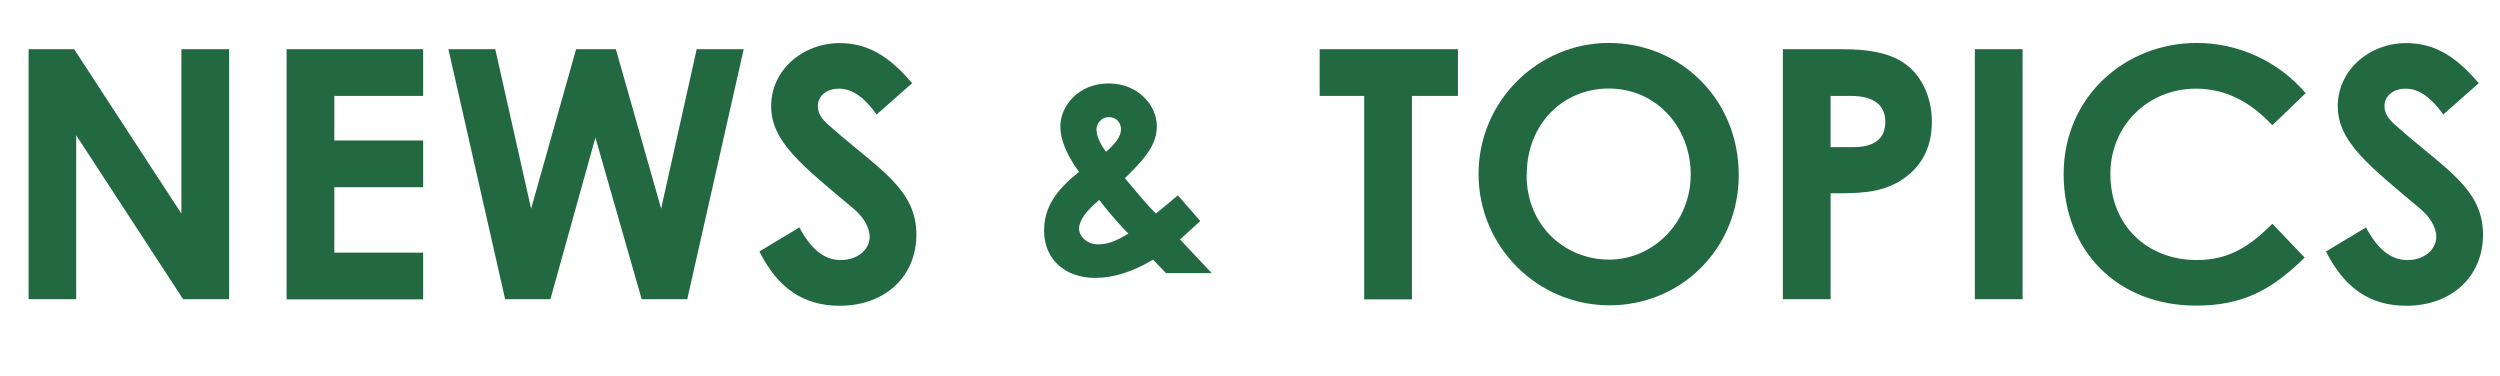 <?xml version="1.0" encoding="UTF-8"?>
<svg id="_レイヤー_2" data-name="レイヤー 2" xmlns="http://www.w3.org/2000/svg" width="172.28" height="25.91" viewBox="0 0 172.28 25.91">
  <g id="_レイヤー_1-2" data-name="レイヤー 1">
    <g>
      <path d="M1.97,3.39h3.14l7.39,11.33V3.39h3.29v17.23h-3.17l-7.37-11.3v11.3H1.97V3.39Z" style="fill: #226942; stroke-width: 0px;"/>
      <path d="M19.75,3.39h9.41v3.22h-6.12v3.07h6.12v3.22h-6.12v4.51h6.12v3.22h-9.41V3.39Z" style="fill: #226942; stroke-width: 0px;"/>
      <path d="M30.89,3.39h3.24l2.47,10.99,3.1-10.99h2.74l3.12,10.99,2.45-10.99h3.24l-3.89,17.23h-3.14l-3.19-11.14-3.1,11.14h-3.12l-3.91-17.23Z" style="fill: #226942; stroke-width: 0px;"/>
      <path d="M55.08,15.66c.79,1.49,1.7,2.26,2.86,2.26s1.99-.72,1.99-1.61c0-.62-.41-1.34-1.1-1.92-3.58-3-5.69-4.63-5.69-7.08s2.14-4.34,4.73-4.34c2.18,0,3.62,1.18,4.99,2.76l-2.45,2.16c-.82-1.15-1.66-1.78-2.59-1.78-.86,0-1.46.5-1.46,1.2s.5,1.1,1.01,1.54c3.22,2.83,5.78,4.18,5.78,7.32,0,2.88-2.16,4.9-5.28,4.9-2.52,0-4.27-1.22-5.54-3.74l2.76-1.66Z" style="fill: #226942; stroke-width: 0px;"/>
      <path d="M79.45,17.9c-1.39.82-2.68,1.25-3.99,1.25-2.05,0-3.51-1.27-3.51-3.25,0-1.58.8-2.79,2.41-4.05-.85-1.16-1.29-2.24-1.29-3.12,0-1.46,1.27-2.98,3.33-2.98s3.32,1.54,3.32,2.94c0,1.33-.87,2.28-2.2,3.59.68.8,1.35,1.65,2.13,2.43.36-.27.89-.72,1.52-1.25l1.54,1.77c-.49.47-.99.89-1.39,1.27l2.18,2.32h-3.15l-.89-.93ZM75.75,13.78c-.89.74-1.39,1.41-1.39,1.98,0,.47.47,1.08,1.33,1.08.76,0,1.39-.34,2.07-.74-.47-.47-1.18-1.25-2.01-2.32ZM77.25,8.91c0-.46-.32-.84-.84-.84s-.85.46-.85.85c0,.42.25,1.01.66,1.54.63-.55,1.03-1.04,1.03-1.56Z" style="fill: #226942; stroke-width: 0px;"/>
      <path d="M90.94,3.39h9.53v3.22h-3.17v14.02h-3.29V6.61h-3.07v-3.22Z" style="fill: #226942; stroke-width: 0px;"/>
      <path d="M119.82,12.06c0,5.06-3.96,8.98-8.91,8.98s-9.02-4.03-9.02-9.05,4.08-9.03,8.98-9.03,8.95,3.84,8.95,9.1ZM105.2,12.06c0,3.5,2.64,5.83,5.69,5.83s5.62-2.57,5.62-5.86-2.38-5.93-5.66-5.93c-3.1,0-5.64,2.4-5.64,5.95Z" style="fill: #226942; stroke-width: 0px;"/>
      <path d="M122.86,3.39h4.01c2.23,0,3.79.34,4.87,1.39.84.82,1.39,2.14,1.39,3.6,0,1.82-.74,3.19-2.18,4.08-1.46.89-3,.86-4.8.86v7.3h-3.29V3.39ZM126.15,10.14h1.54c1.49,0,2.23-.58,2.23-1.75s-.82-1.78-2.38-1.78h-1.39v3.53Z" style="fill: #226942; stroke-width: 0px;"/>
      <path d="M136.09,3.39h3.29v17.23h-3.29V3.39Z" style="fill: #226942; stroke-width: 0px;"/>
      <path d="M158.82,17.75c-2.28,2.23-4.25,3.31-7.49,3.31-5.4,0-9.12-3.77-9.12-9.07s4.22-9.03,9.17-9.03c2.86,0,5.62,1.25,7.51,3.46l-2.3,2.21c-1.56-1.66-3.26-2.52-5.28-2.52-3.24,0-5.88,2.5-5.88,5.88,0,3.55,2.54,5.93,5.95,5.93,2.14,0,3.58-.86,5.21-2.5l2.23,2.33Z" style="fill: #226942; stroke-width: 0px;"/>
      <path d="M163.04,15.66c.79,1.49,1.7,2.26,2.86,2.26s1.99-.72,1.99-1.61c0-.62-.41-1.34-1.1-1.92-3.58-3-5.69-4.63-5.69-7.08s2.14-4.34,4.73-4.34c2.18,0,3.62,1.18,4.99,2.76l-2.45,2.16c-.82-1.15-1.66-1.78-2.59-1.78-.86,0-1.46.5-1.46,1.2s.5,1.1,1.01,1.54c3.22,2.83,5.78,4.18,5.78,7.32,0,2.88-2.16,4.9-5.28,4.9-2.52,0-4.27-1.22-5.54-3.74l2.76-1.66Z" style="fill: #226942; stroke-width: 0px;"/>
    </g>
  </g>
</svg>